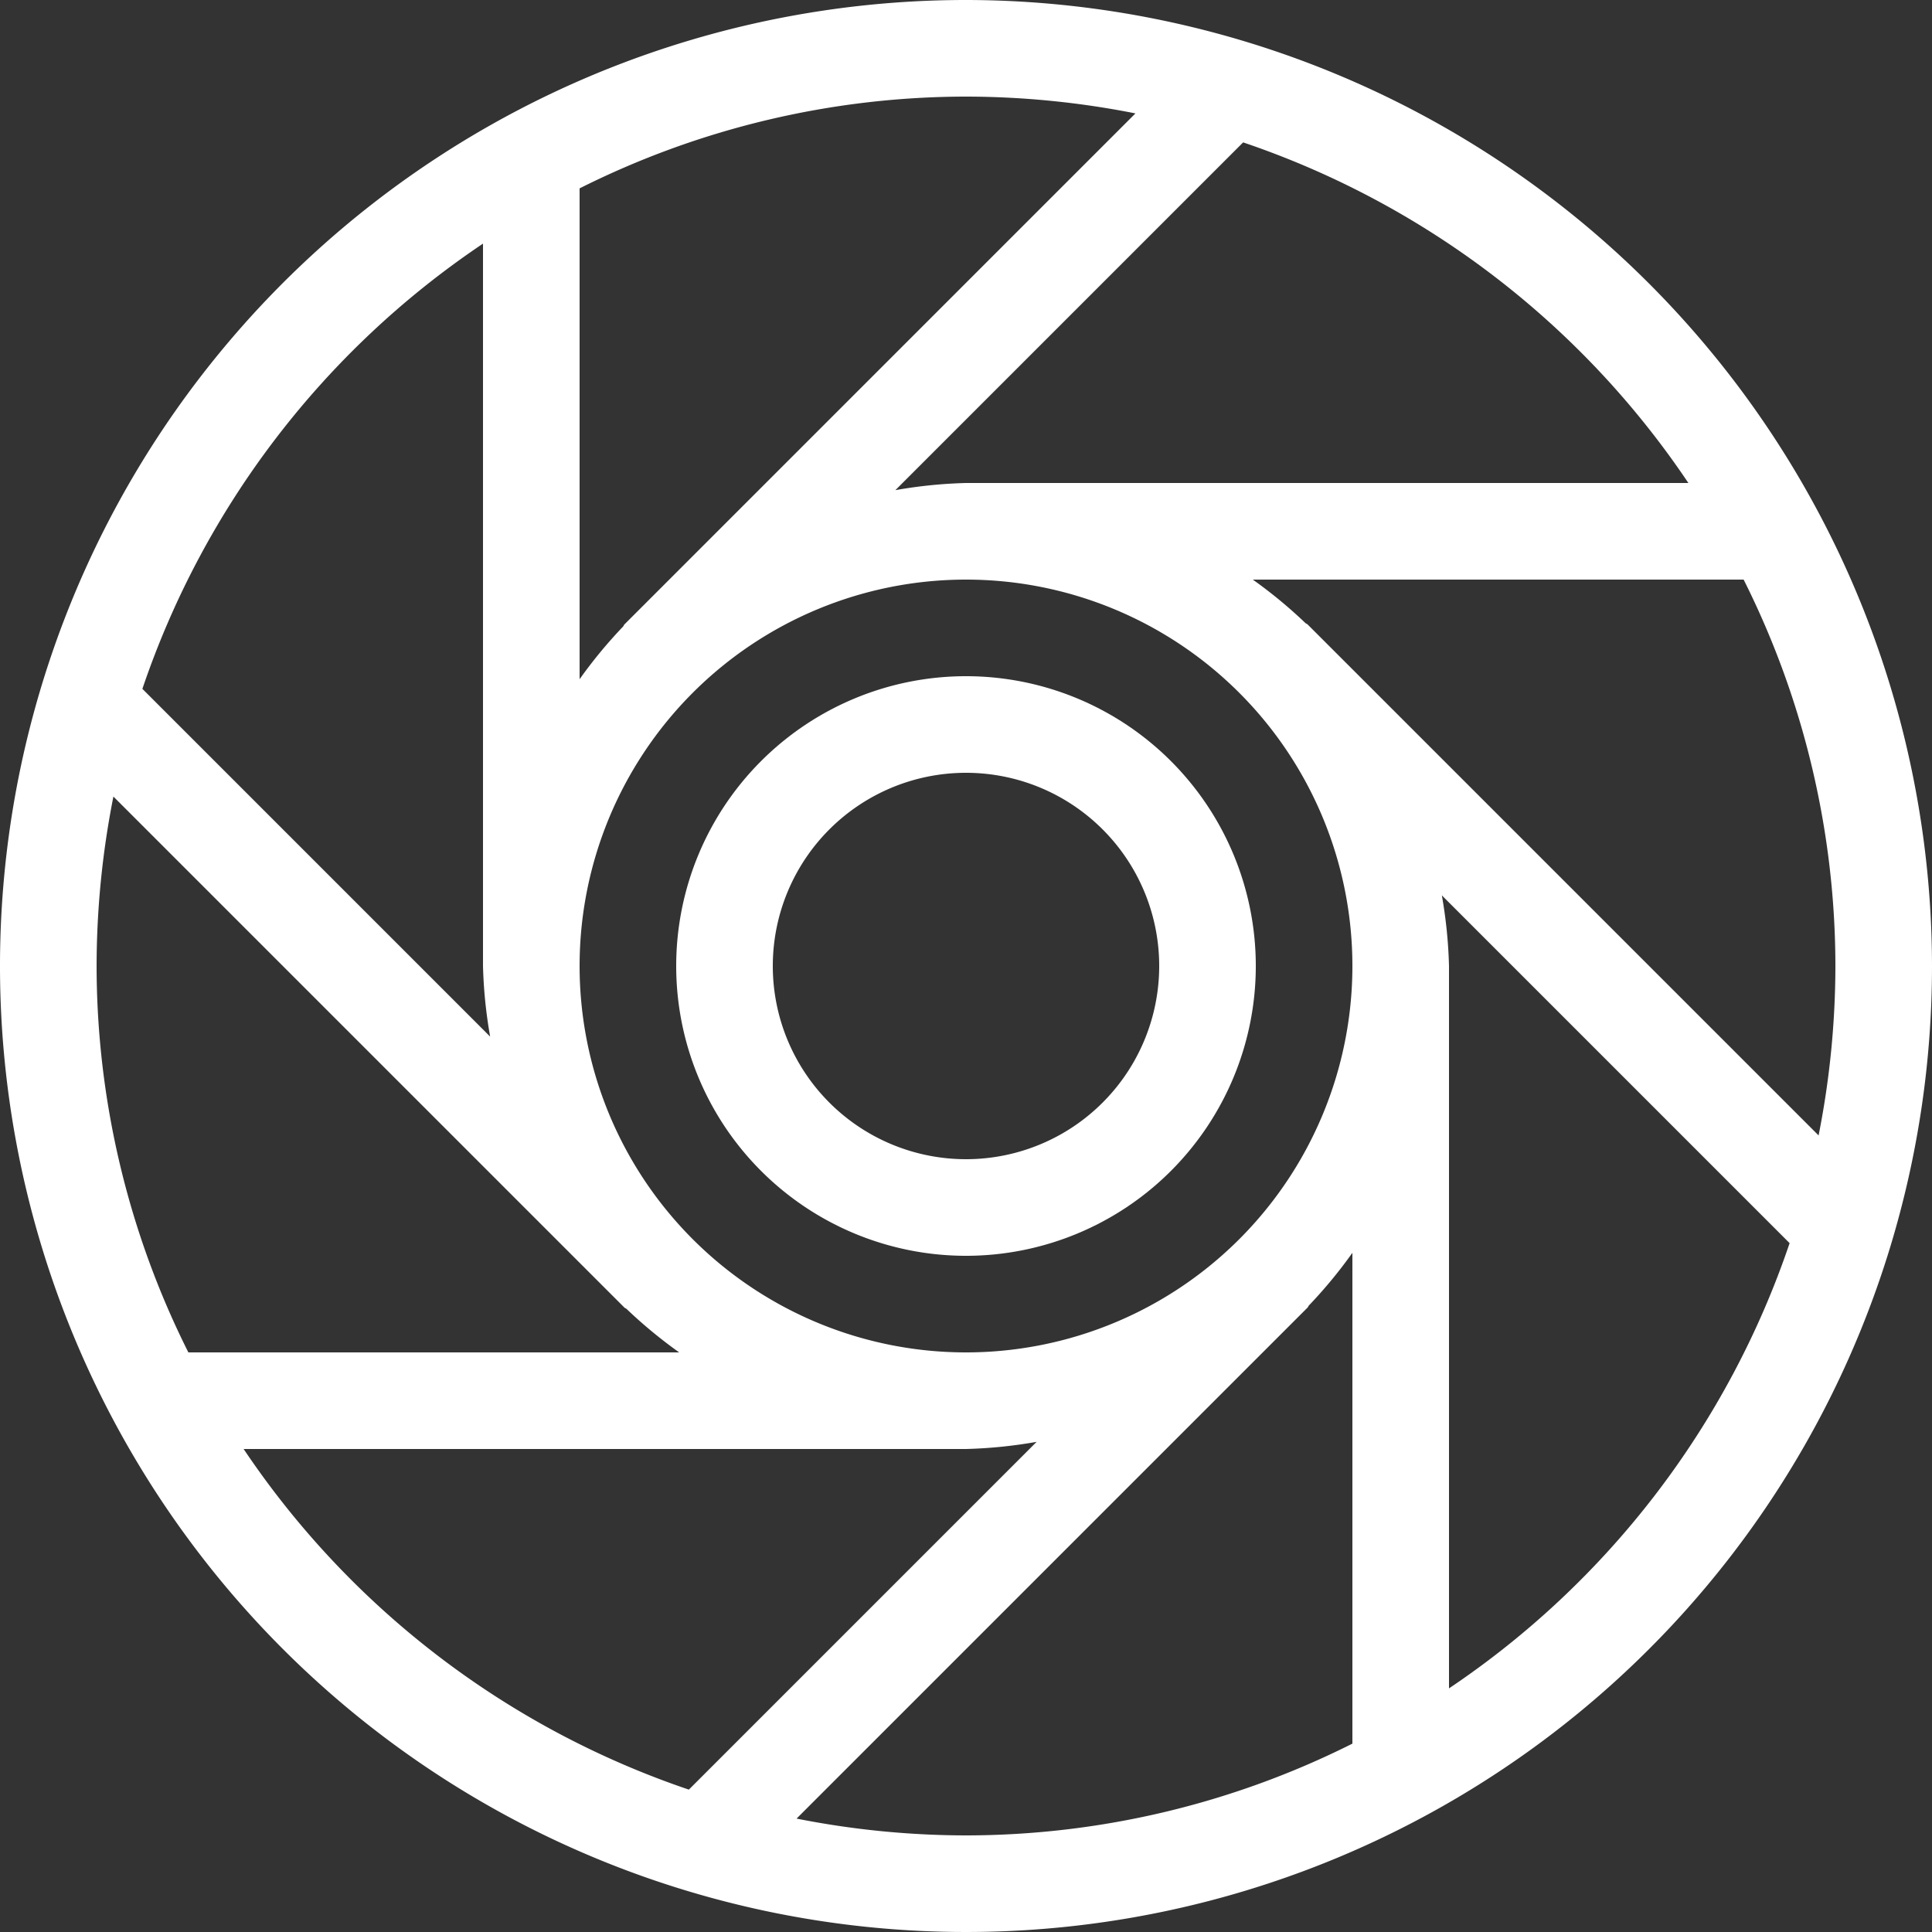 <?xml version="1.0" encoding="UTF-8" standalone="no"?><svg xmlns="http://www.w3.org/2000/svg" xmlns:xlink="http://www.w3.org/1999/xlink" fill="#ffffff" height="20" preserveAspectRatio="xMidYMid meet" version="1" viewBox="2.0 2.0 20.0 20.0" width="20" zoomAndPan="magnify"><rect x="2.0" y="2.0" width="20.0" height="20.0" fill="#333333" stroke="none"/><g id="change1_1"><path d="M12,2A10,10,0,1,0,22,12,10.011,10.011,0,0,0,12,2Zm8.826,11.754-5.29-5.29c-.006-.006-.015-.008-.021-.013A4.915,4.915,0,0,0,14.969,8H20.05A8.934,8.934,0,0,1,21,12,9.056,9.056,0,0,1,20.826,13.754ZM12,16a4,4,0,1,1,4-4A4,4,0,0,1,12,16Zm7.478-9H12a4.893,4.893,0,0,0-.731.074l3.6-3.6A9.042,9.042,0,0,1,19.478,7ZM13.754,3.174l-5.29,5.29c-.006.006-.008.015-.013.021A4.915,4.915,0,0,0,8,9.031V3.95A8.934,8.934,0,0,1,12,3,9.056,9.056,0,0,1,13.754,3.174ZM7,4.522V12a4.893,4.893,0,0,0,.074.731l-3.6-3.6A9.042,9.042,0,0,1,7,4.522ZM3.174,10.246l5.29,5.29c.006.006.015.008.021.013A4.915,4.915,0,0,0,9.031,16H3.95A8.934,8.934,0,0,1,3,12,9.056,9.056,0,0,1,3.174,10.246ZM4.522,17H12a4.893,4.893,0,0,0,.731-.074l-3.6,3.6A9.042,9.042,0,0,1,4.522,17Zm5.724,3.826,5.29-5.29c.006-.006.008-.015.013-.021A4.915,4.915,0,0,0,16,14.969V20.05A8.934,8.934,0,0,1,12,21,9.056,9.056,0,0,1,10.246,20.826ZM17,19.478V12a4.893,4.893,0,0,0-.074-.731l3.6,3.6A9.042,9.042,0,0,1,17,19.478Z" fill="inherit"/><path d="M12,9a3,3,0,1,0,3,3A3,3,0,0,0,12,9Zm0,5a2,2,0,1,1,2-2A2,2,0,0,1,12,14Z" fill="inherit"/></g></svg>